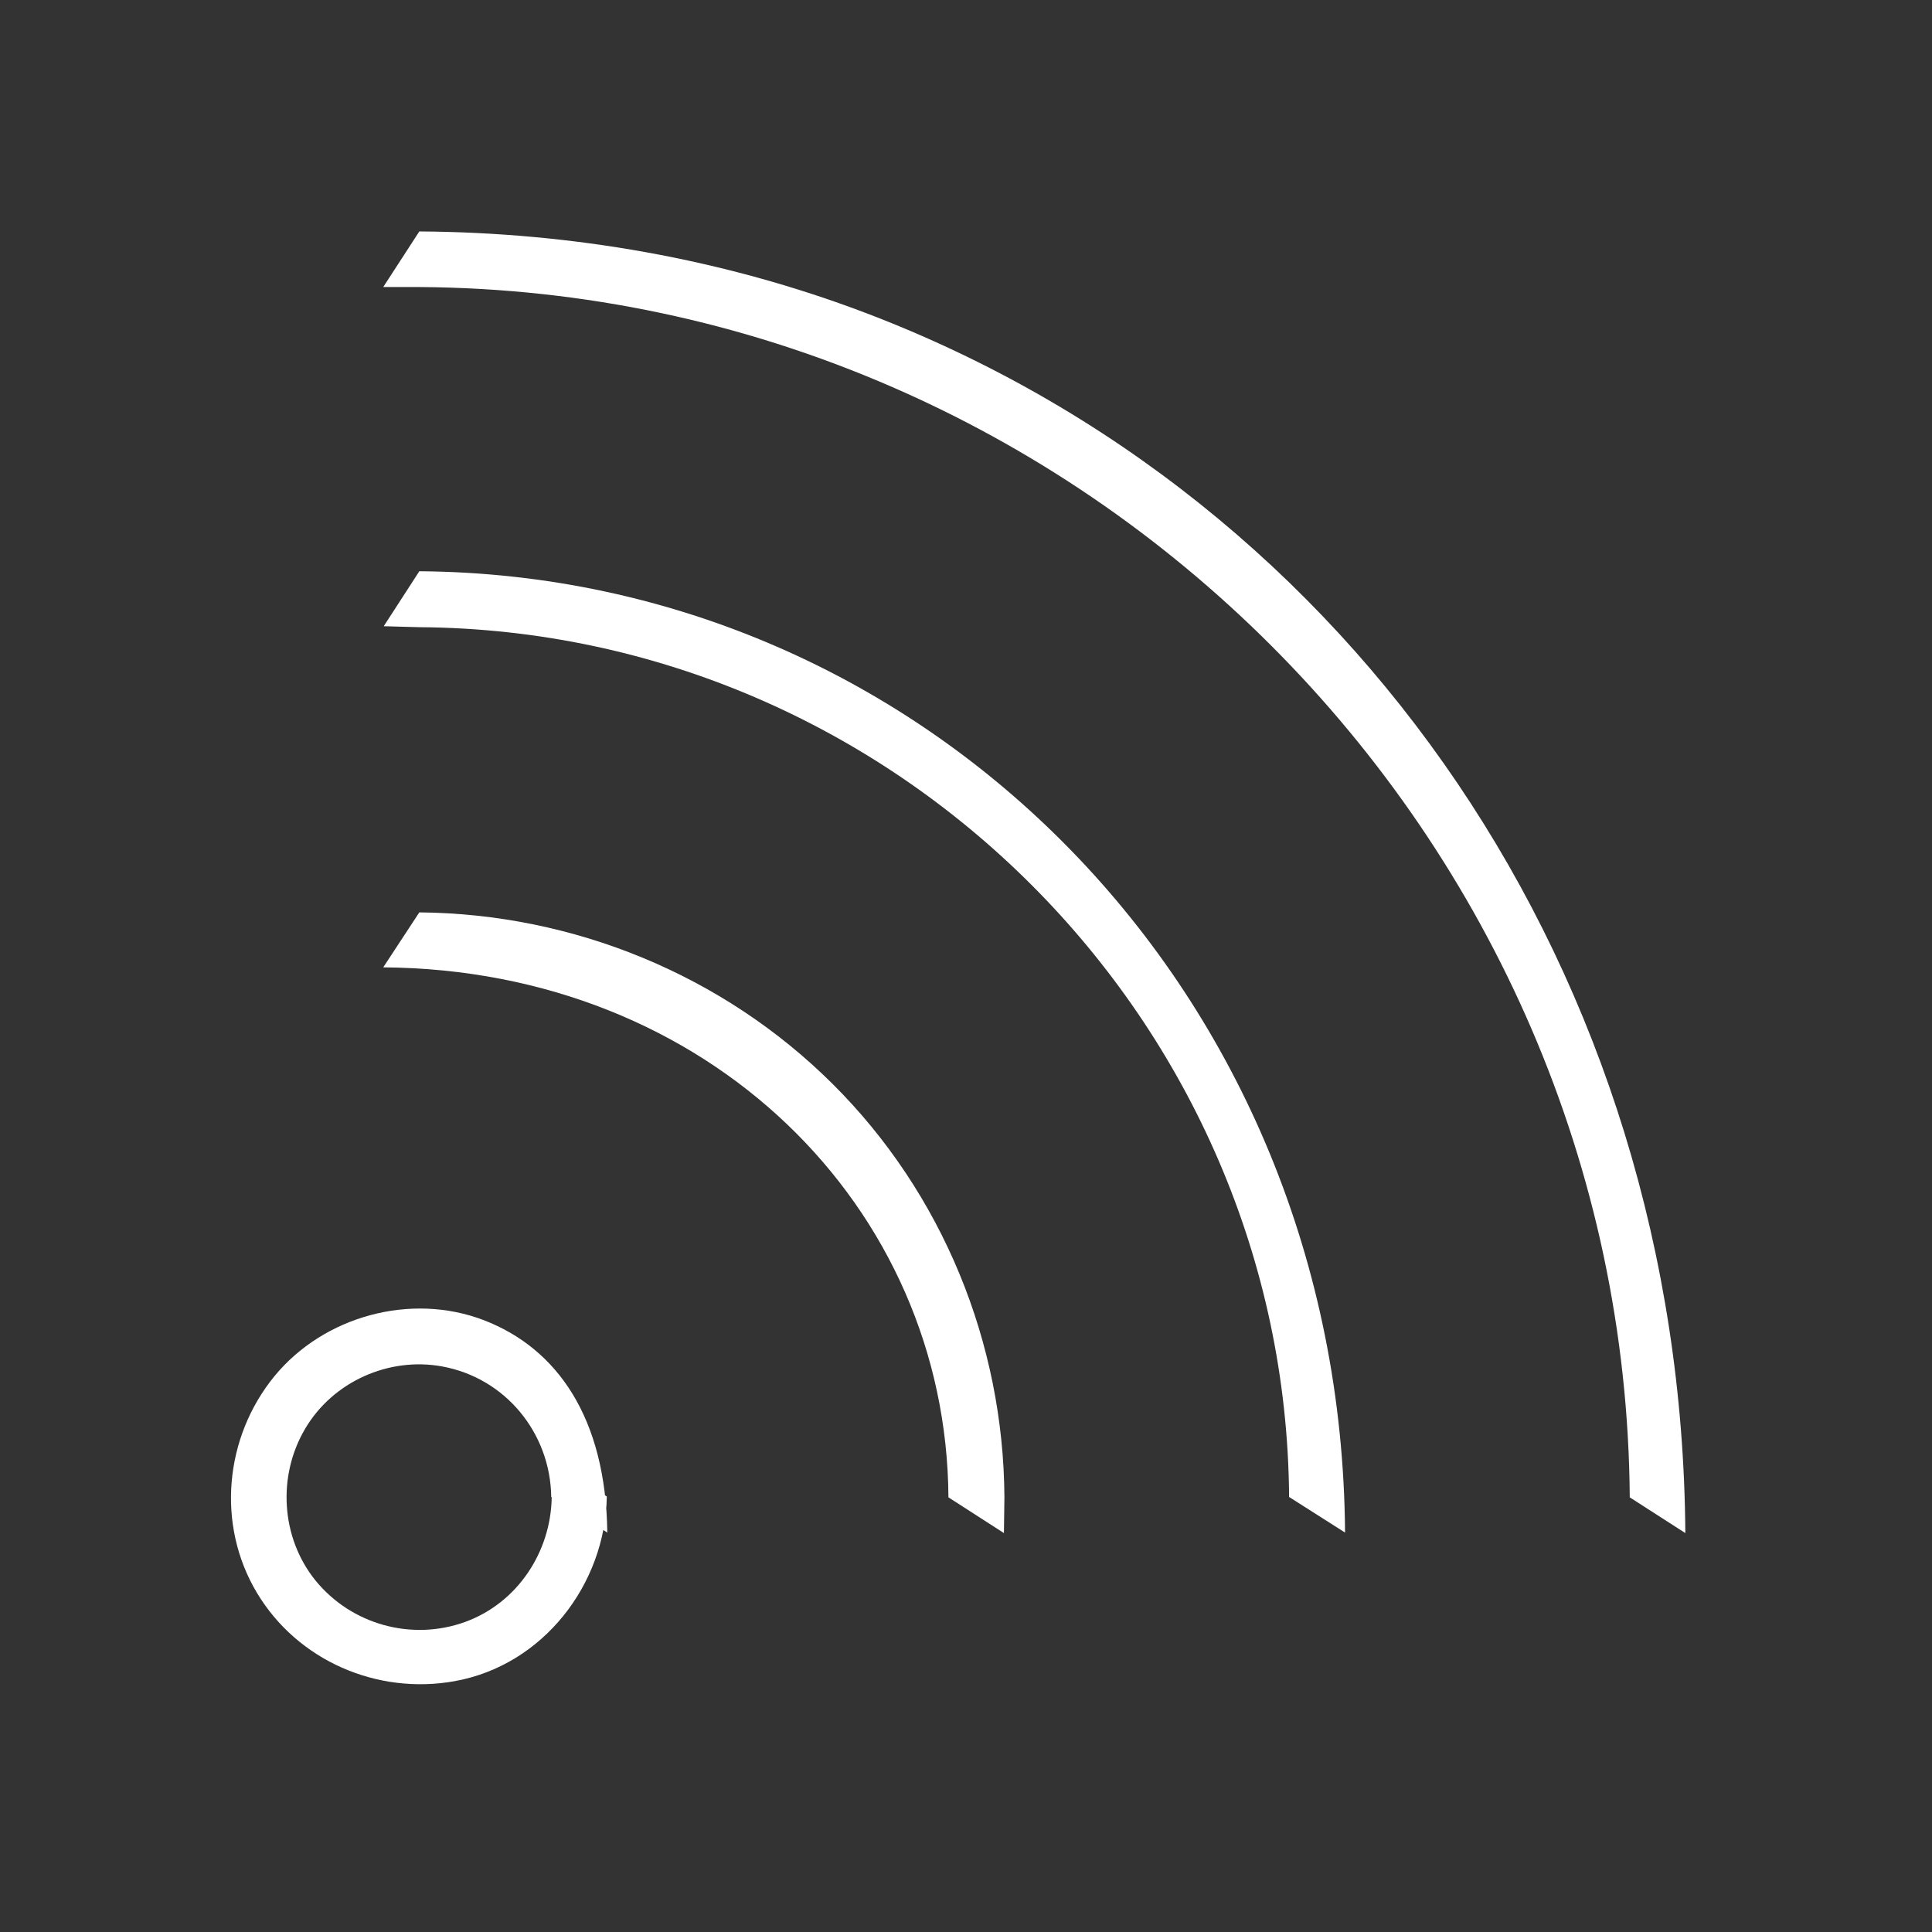 <svg xmlns="http://www.w3.org/2000/svg" xmlns:xlink="http://www.w3.org/1999/xlink" width="82" zoomAndPan="magnify" viewBox="0 0 61.5 61.5" height="82" preserveAspectRatio="xMidYMid meet" version="1.0"><rect x="0" y="0" width="61.5" height="61.5" fill="#333333" stroke="none"/><defs><clipPath id="6187cb7613"><path d="M 7.148 41.461 L 19.539 41.461 L 19.539 53.617 L 7.148 53.617 Z M 7.148 41.461 " clip-rule="nonzero"/></clipPath><clipPath id="b0a27ee15a"><path d="M 17.562 47.664 C 17.535 49.402 16.473 51.023 14.809 51.629 C 13.113 52.246 11.184 51.719 10.035 50.301 C 8.945 48.945 8.824 46.988 9.711 45.484 C 10.594 43.98 12.375 43.188 14.07 43.496 C 16.09 43.863 17.52 45.617 17.547 47.652 L 19.332 48.785 C 19.285 45.133 17.738 42.922 15.398 42.023 C 13.082 41.137 10.312 41.891 8.738 43.805 C 7.145 45.75 6.883 48.535 8.176 50.699 C 9.473 52.867 12.008 53.957 14.469 53.516 C 17.285 53.012 19.273 50.434 19.316 47.637 L 17.562 46.5 " clip-rule="nonzero"/></clipPath><clipPath id="24369f670f"><path d="M 12.152 7.148 L 53.855 7.148 L 53.855 48.852 L 12.152 48.852 Z M 12.152 7.148 " clip-rule="nonzero"/></clipPath><clipPath id="7de58a5014"><path d="M 13.348 9.137 C 34.418 9.27 51.73 26.582 51.879 47.664 L 53.648 48.801 C 53.531 31.031 43.129 15.883 27.555 9.961 C 23.016 8.238 18.195 7.398 13.348 7.367 L 12.199 9.137 " clip-rule="nonzero"/></clipPath><clipPath id="6a1e0e88fb"><path d="M 12.152 18.109 L 42.891 18.109 L 42.891 48.852 L 12.152 48.852 Z M 12.152 18.109 " clip-rule="nonzero"/></clipPath><clipPath id="f2b40524e6"><path d="M 13.348 19.965 C 28.496 20.066 40.93 32.504 41.035 47.652 L 42.816 48.785 C 42.699 31.531 29.469 18.301 13.348 18.184 L 12.215 19.934 " clip-rule="nonzero"/></clipPath><clipPath id="8be6d03729"><path d="M 12.152 29 L 32 29 L 32 48.852 L 12.152 48.852 Z M 12.152 29 " clip-rule="nonzero"/></clipPath><clipPath id="13d88d4285"><path d="M 31.973 47.664 C 31.945 42.742 30 37.984 26.508 34.508 C 23.016 31.031 18.254 29.086 13.348 29.043 L 12.199 30.793 C 22.559 30.867 30.133 38.426 30.191 47.664 L 31.957 48.801 " clip-rule="nonzero"/></clipPath></defs><g clip-path="url(#6187cb7613)"><g clip-path="url(#b0a27ee15a)"><path fill="#ffffff" d="M 0 0 L 61.004 0 L 61.004 61.004 L 0 61.004 Z M 0 0 " fill-opacity="1" fill-rule="nonzero"/></g></g><g clip-path="url(#24369f670f)"><g clip-path="url(#7de58a5014)"><path fill="#ffffff" d="M 0 0 L 61.004 0 L 61.004 61.004 L 0 61.004 Z M 0 0 " fill-opacity="1" fill-rule="nonzero"/></g></g><g clip-path="url(#6a1e0e88fb)"><g clip-path="url(#f2b40524e6)"><path fill="#ffffff" d="M 0 0 L 61.004 0 L 61.004 61.004 L 0 61.004 Z M 0 0 " fill-opacity="1" fill-rule="nonzero"/></g></g><g clip-path="url(#8be6d03729)"><g clip-path="url(#13d88d4285)"><path fill="#ffffff" d="M 0 0 L 61.004 0 L 61.004 61.004 L 0 61.004 Z M 0 0 " fill-opacity="1" fill-rule="nonzero"/></g></g></svg>